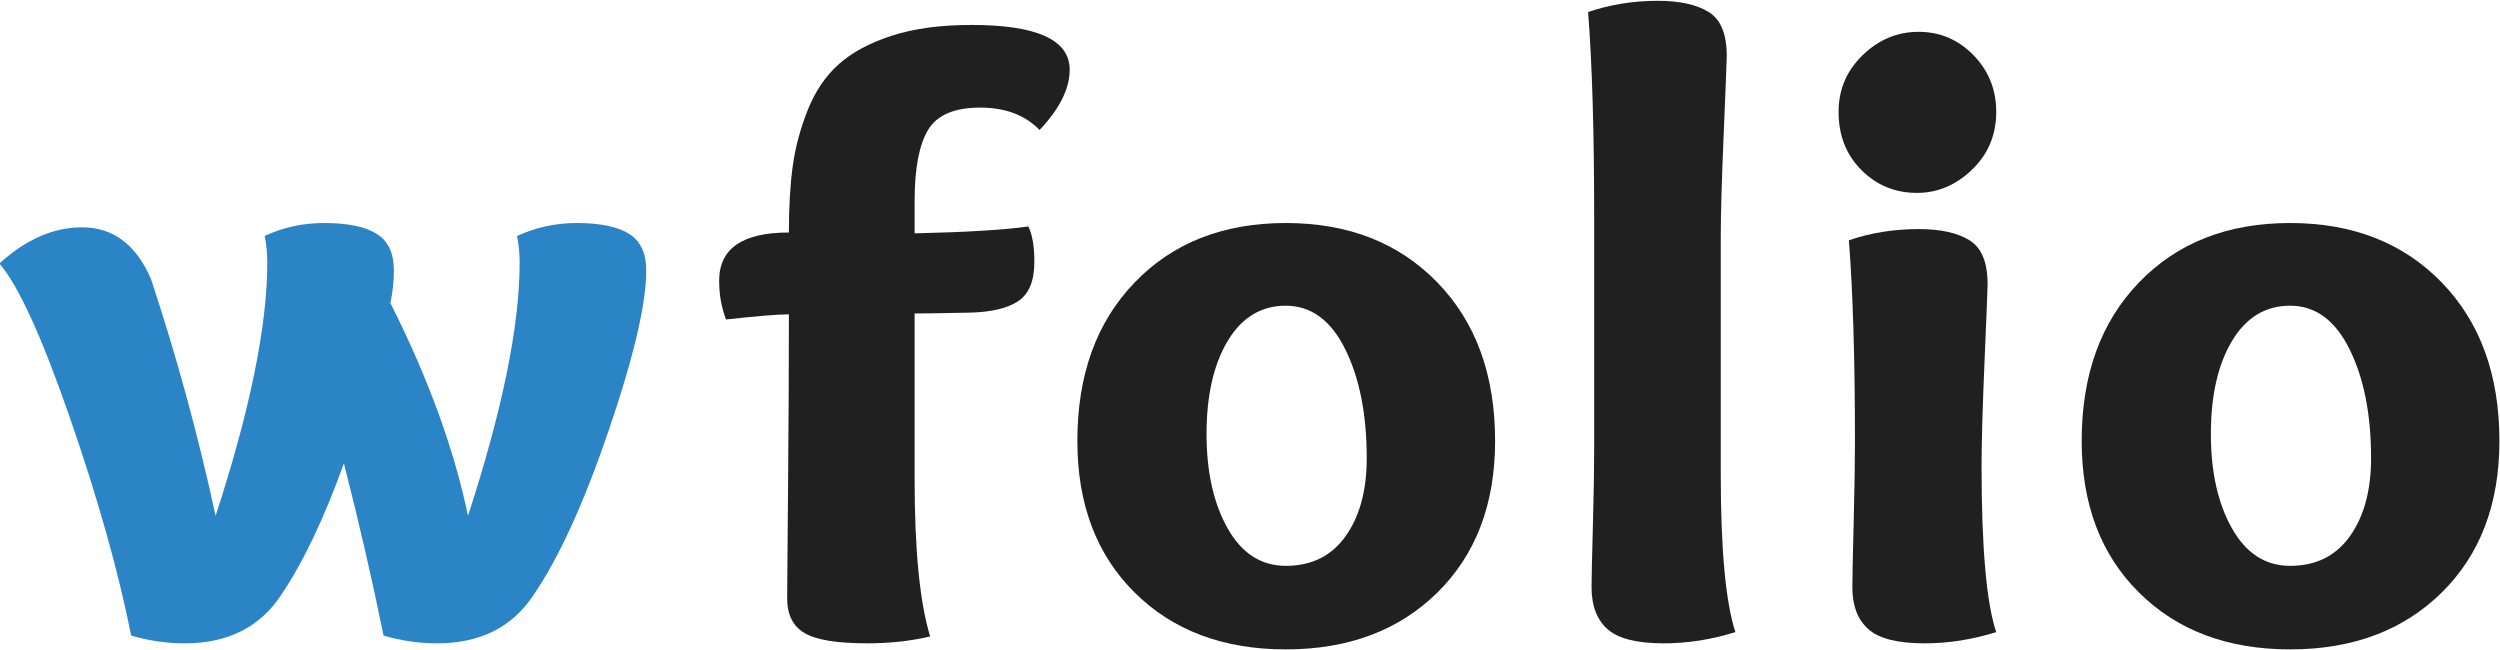 <?xml version="1.0" encoding="utf-8"?>
<!-- Generator: Adobe Illustrator 14.0.0, SVG Export Plug-In . SVG Version: 6.00 Build 43363)  -->
<!DOCTYPE svg PUBLIC "-//W3C//DTD SVG 1.1//EN" "http://www.w3.org/Graphics/SVG/1.1/DTD/svg11.dtd">
<svg version="1.1" id="Layer_1" xmlns="http://www.w3.org/2000/svg" xmlns:xlink="http://www.w3.org/1999/xlink" x="0px" y="0px"
	 width="850.39px" height="221.1px" viewBox="0 0 850.39 221.1" enable-background="new 0 0 850.39 221.1" xml:space="preserve">
<g>
	<path fill="#2A84C6" d="M110.251,75.86c8.011,0,13.965,1.224,17.868,3.661c3.91,2.453,5.872,6.597,5.872,12.458
		c0,3.516-0.401,7.228-1.177,11.135c12.892,25.587,21.678,49.708,26.371,72.36c11.713-35.937,17.574-64.641,17.574-86.133
		c0-3.113-0.295-6.155-0.881-9.083c6.448-2.926,13.184-4.398,20.223-4.398c8.002,0,13.965,1.224,17.868,3.661
		c3.909,2.453,5.856,6.597,5.856,12.458c0,11.333-4.245,29.447-12.738,54.346c-8.5,24.901-17.049,43.602-25.635,56.112
		c-7.232,10.935-18.164,16.396-32.813,16.396c-6.066,0-12.114-0.875-18.171-2.634c-3.714-18.357-8.201-37.888-13.481-58.595
		c-6.834,18.949-13.966,33.894-21.387,44.832c-7.225,10.935-18.162,16.396-32.813,16.396c-6.049,0-12.113-0.875-18.162-2.634
		c-4.301-21.679-11.234-46.331-20.797-73.98C14.248,114.594,6.245,97.065-0.205,89.634c8.993-8.197,18.363-12.303,28.131-12.303
		c10.554,0,18.359,5.854,23.438,17.574c8.795,26.57,16.119,53.431,21.973,80.569c11.721-35.937,17.58-64.641,17.58-86.133
		c0-3.113-0.291-6.155-0.872-9.083C96.289,77.332,103.022,75.86,110.251,75.86z"/>
	<path fill="#202020" d="M363.86,23.717c0,6.448-3.419,13.283-10.247,20.505c-4.889-5.074-11.627-7.617-20.227-7.617
		c-8.776,0-14.699,2.543-17.719,7.617c-3.026,5.086-4.551,13.089-4.551,24.027v11.125c17.396-0.385,30.28-1.16,38.684-2.338
		c1.36,2.737,2.044,6.739,2.044,12.016c0,6.442-1.8,10.894-5.412,13.324c-3.608,2.449-9.04,3.764-16.265,3.958
		c-9.174,0.199-15.518,0.295-19.051,0.295v56.544c0,24.023,1.764,41.797,5.282,53.321c-6.639,1.563-13.765,2.339-21.386,2.339
		c-10.348,0-17.476-1.17-21.383-3.518c-3.908-2.338-5.872-6.24-5.872-11.713c0-2.148,0.099-14.363,0.295-36.621
		c0.196-22.267,0.295-42.285,0.295-60.058c-3.71,0-10.839,0.589-21.386,1.751c-1.568-4.1-2.335-8.488-2.335-13.181
		c0-10.935,7.896-16.408,23.721-16.408c0-8.787,0.442-16.355,1.325-22.705c0.882-6.344,2.586-12.697,5.117-19.042
		c2.551-6.344,6.064-11.524,10.563-15.529c4.479-4.007,10.497-7.228,18.016-9.663c7.504-2.443,16.544-3.662,27.094-3.662
		C352.729,8.486,363.86,13.563,363.86,23.717z"/>
	<path fill="#202020" d="M488.939,201.553c-13.096,12.893-30.281,19.341-51.564,19.341c-21.295,0-38.44-6.448-51.419-19.341
		c-12.995-12.892-19.487-30.078-19.487-51.566c0-22.456,6.492-40.43,19.487-53.902c12.979-13.482,30.124-20.225,51.419-20.225
		c21.283,0,38.469,6.743,51.564,20.225c13.081,13.472,19.629,31.446,19.629,53.902C508.568,171.475,502.021,188.661,488.939,201.553
		z M464.904,155.848c0-14.836-2.433-27.197-7.318-37.064c-4.886-9.856-11.623-14.797-20.211-14.797
		c-8.403,0-14.994,4.007-19.782,12.01c-4.792,8.013-7.181,18.566-7.181,31.654c0,12.878,2.389,23.576,7.181,32.074
		c4.788,8.492,11.379,12.747,19.782,12.747c8.785,0,15.572-3.37,20.356-10.115C462.522,175.619,464.904,166.793,464.904,155.848z"/>
	<path fill="#202020" d="M563.943,0.275c7.422,0,13.18,1.278,17.279,3.811c4.104,2.535,6.147,7.523,6.147,14.942
		c0,1.171-0.343,9.763-1.011,25.784c-0.688,16.015-1.033,28.022-1.033,36.035v80.27c0,25.785,1.654,43.756,4.988,53.906
		c-8.207,2.551-16.313,3.811-24.33,3.811c-9.17,0-15.581-1.6-19.193-4.833c-3.607-3.221-5.408-7.951-5.408-14.208
		c0-3.123,0.149-9.965,0.437-20.508c0.294-10.546,0.444-19.137,0.444-25.783V72.641c0-27.926-0.684-50.782-2.061-68.554
		C547.629,1.553,555.545,0.275,563.943,0.275z"/>
	<path fill="#202020" d="M652.068,65.613c-7.421,0-13.717-2.586-18.898-7.771c-5.168-5.167-7.766-11.76-7.766-19.772
		c0-7.61,2.743-14.06,8.207-19.336c5.459-5.277,11.822-7.908,19.043-7.908c7.229,0,13.423,2.631,18.607,7.908
		c5.168,5.277,7.766,11.727,7.766,19.336c0,7.816-2.746,14.362-8.21,19.627C665.342,62.979,659.096,65.613,652.068,65.613z
		 M652.654,77.921c7.425,0,13.179,1.266,17.286,3.811c4.1,2.533,6.159,7.515,6.159,14.936c0,1.166-0.342,9.768-1.029,25.78
		c-0.684,16.011-1.03,28.03-1.03,36.042c0,27.725,1.651,46.578,4.987,56.533c-8.21,2.551-16.314,3.811-24.329,3.811
		c-9.17,0-15.565-1.6-19.177-4.833c-3.629-3.221-5.429-7.951-5.429-14.208c0-3.123,0.149-10.444,0.444-21.973
		c0.295-11.518,0.44-20.703,0.44-27.539c0-27.926-0.688-50.779-2.063-68.549C636.338,79.187,644.254,77.921,652.654,77.921z"/>
	<path fill="#202020" d="M830.572,201.553c-13.098,12.893-30.281,19.341-51.565,19.341c-21.304,0-38.44-6.448-51.419-19.341
		c-12.998-12.892-19.492-30.078-19.492-51.566c0-22.456,6.494-40.43,19.492-53.902c12.979-13.482,30.115-20.225,51.419-20.225
		c21.284,0,38.468,6.743,51.565,20.225c13.076,13.472,19.617,31.446,19.617,53.902C850.189,171.475,843.648,188.661,830.572,201.553
		z M806.537,155.848c0-14.836-2.434-27.197-7.327-37.064c-4.886-9.856-11.618-14.797-20.203-14.797
		c-8.407,0-14.995,4.007-19.786,12.01c-4.791,8.013-7.178,18.566-7.178,31.654c0,12.878,2.387,23.576,7.178,32.074
		c4.791,8.492,11.379,12.747,19.786,12.747c8.78,0,15.562-3.37,20.353-10.115C804.146,175.619,806.537,166.793,806.537,155.848z"/>
</g>
</svg>
